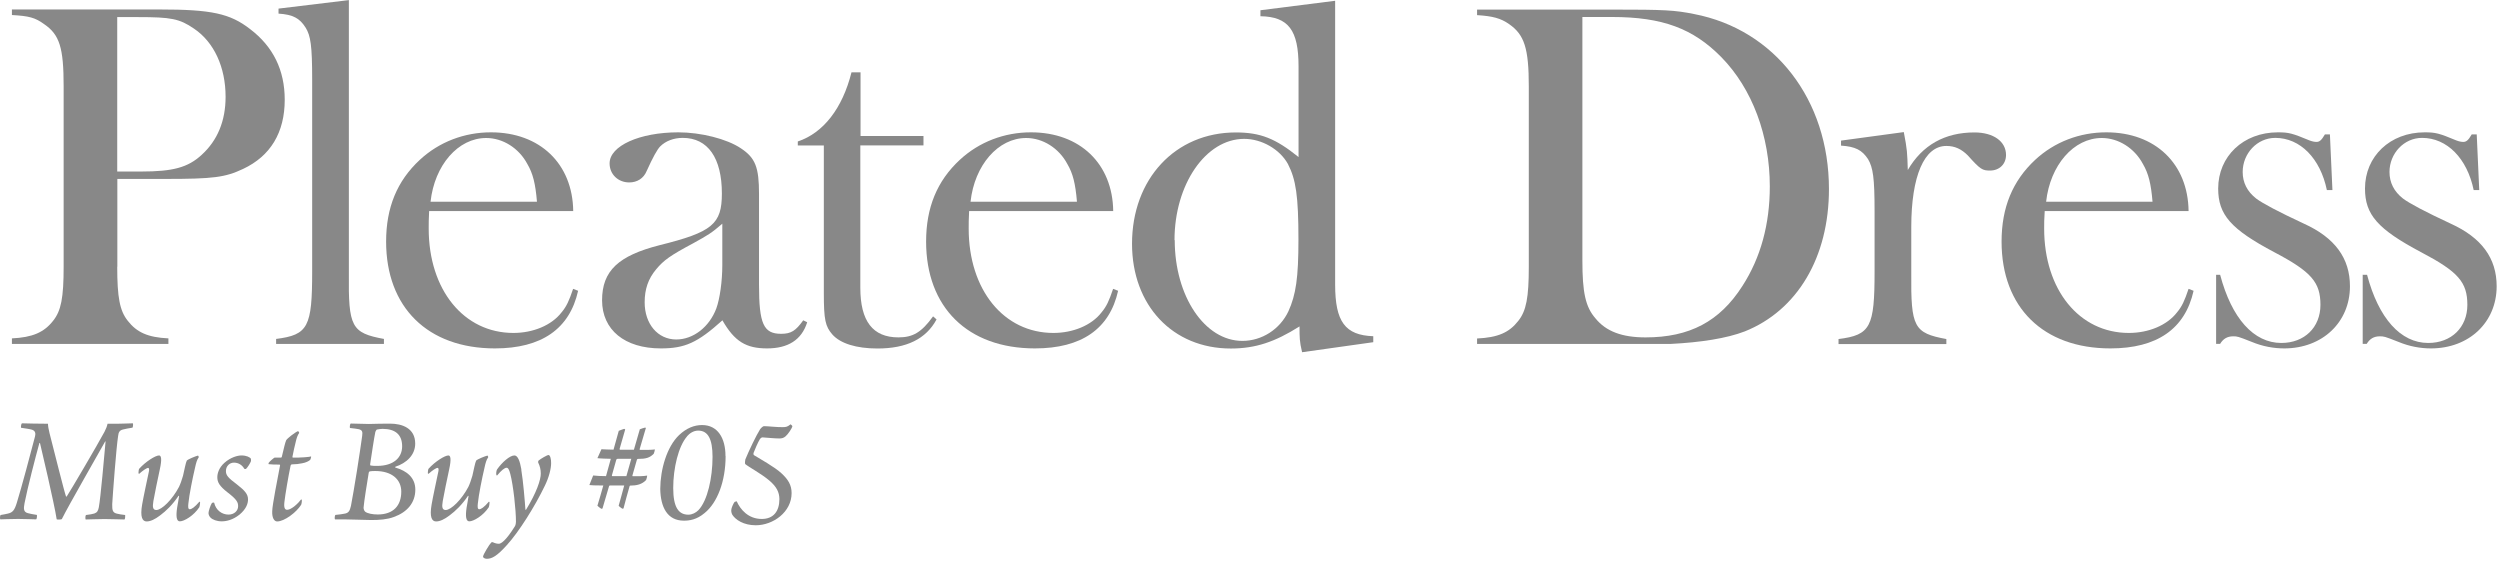 <svg width="265" height="60" viewBox="0 0 265 60" fill="none" xmlns="http://www.w3.org/2000/svg">
<path d="M12.426 28.272C12.426 31.516 12.692 32.947 13.546 34.009C14.504 35.233 15.67 35.764 17.852 35.868V36.457H1.263V35.868C3.445 35.764 4.668 35.233 5.626 34.009C6.481 32.947 6.746 31.562 6.746 28.272V9.143C6.746 5.056 6.319 3.671 4.668 2.551C3.71 1.858 3.075 1.697 1.263 1.593V1.004H16.94C22.412 1.004 24.386 1.431 26.51 3.082C28.958 4.941 30.181 7.434 30.181 10.574C30.181 14.026 28.692 16.531 25.771 17.905C23.855 18.805 22.631 18.967 17.483 18.967H12.438V28.272H12.426ZM14.977 18.182C18.325 18.182 19.918 17.755 21.361 16.427C23.058 14.892 23.913 12.814 23.913 10.262C23.913 7.122 22.689 4.467 20.565 3.036C19.018 1.974 18.117 1.812 14.608 1.812H12.426V18.182H14.977Z" fill="#888888"/>
<path d="M36.98 0V28.965C36.922 34.656 37.246 35.291 40.697 35.926V36.457H29.269V35.926C32.674 35.499 33.09 34.645 33.09 28.757V8.404C33.09 4.849 32.928 3.787 32.397 2.932C31.762 1.928 31.07 1.547 29.523 1.443V0.912L36.969 0.012L36.98 0Z" fill="#888888"/>
<path d="M45.488 22.374C45.442 23.171 45.442 23.759 45.442 24.233C45.442 30.721 49.159 35.292 54.423 35.292C56.489 35.292 58.464 34.495 59.526 33.11C60.057 32.475 60.322 31.887 60.749 30.617L61.28 30.824C60.38 34.865 57.401 36.931 52.461 36.931C45.338 36.931 40.928 32.579 40.928 25.606C40.928 21.993 42.094 19.176 44.495 16.948C46.561 15.032 49.228 14.027 52.045 14.027C57.251 14.027 60.703 17.375 60.761 22.374H45.511H45.488ZM56.917 21.37C56.755 19.453 56.489 18.391 55.901 17.387C55 15.69 53.292 14.628 51.537 14.628C48.559 14.628 46.065 17.502 45.638 21.381H56.905L56.917 21.37Z" fill="#888888"/>
<path d="M85.558 34.172C84.969 36.031 83.538 36.931 81.31 36.931C79.082 36.931 77.858 36.193 76.577 33.953C73.922 36.343 72.594 36.931 70.043 36.931C66.222 36.931 63.82 34.969 63.82 31.829C63.82 28.689 65.575 27.096 69.927 25.987C75.503 24.602 76.519 23.759 76.519 20.515C76.519 16.74 75.03 14.616 72.375 14.616C71.416 14.616 70.562 14.939 69.985 15.517C69.669 15.832 69.192 16.698 68.553 18.114C68.23 18.911 67.538 19.338 66.695 19.338C65.529 19.338 64.617 18.483 64.617 17.317C64.617 15.459 67.803 14.027 71.901 14.027C74.291 14.027 77.05 14.72 78.539 15.724C80.075 16.74 80.456 17.745 80.456 20.561V30.178C80.456 34.322 80.929 35.384 82.799 35.384C83.861 35.384 84.346 35.061 85.143 33.953L85.57 34.161L85.558 34.172ZM76.577 23.701C75.411 24.717 75.03 24.925 73.495 25.779C71.001 27.107 70.354 27.592 69.558 28.539C68.704 29.555 68.334 30.663 68.334 32.048C68.334 34.334 69.719 35.985 71.682 35.985C73.495 35.985 75.192 34.657 75.93 32.694C76.3 31.679 76.565 29.82 76.565 28.077V23.713L76.577 23.701Z" fill="#888888"/>
<path d="M97.889 14.406V15.41H91.194V30.499C91.194 34.054 92.521 35.763 95.234 35.763C96.77 35.763 97.682 35.232 98.905 33.535L99.275 33.858C98.155 35.936 96.089 36.941 93.006 36.941C90.778 36.941 89.07 36.41 88.227 35.451C87.488 34.597 87.326 33.916 87.326 31.099V15.422H84.567V14.995C87.28 14.094 89.301 11.485 90.259 7.664H91.217V14.418H97.913L97.889 14.406Z" fill="#888888"/>
<path d="M102.727 22.374C102.681 23.171 102.681 23.759 102.681 24.233C102.681 30.721 106.398 35.292 111.662 35.292C113.729 35.292 115.703 34.495 116.765 33.11C117.296 32.475 117.561 31.887 117.989 30.617L118.52 30.824C117.619 34.865 114.641 36.931 109.7 36.931C102.577 36.931 98.167 32.579 98.167 25.606C98.167 21.993 99.333 19.176 101.734 16.948C103.801 15.032 106.467 14.027 109.284 14.027C114.491 14.027 117.942 17.375 118 22.374H102.75H102.727ZM114.156 21.37C113.994 19.453 113.729 18.391 113.14 17.387C112.24 15.69 110.531 14.628 108.776 14.628C105.798 14.628 103.304 17.502 102.877 21.381H114.144L114.156 21.37Z" fill="#888888"/>
<path d="M138.016 37.312C137.75 36.193 137.75 35.777 137.75 34.6C135.141 36.25 133.075 36.943 130.466 36.943C124.301 36.943 119.995 32.371 119.995 25.837C119.995 18.98 124.567 14.039 130.997 14.039C133.606 14.039 135.199 14.674 137.646 16.648V7.032C137.646 3.211 136.584 1.768 133.606 1.721V1.086L141.525 0.082V30.167C141.525 34.103 142.587 35.535 145.566 35.639V36.273L138.016 37.336V37.312ZM124.521 25.456C124.521 31.413 127.707 36.135 131.69 36.135C133.756 36.135 135.672 34.911 136.573 32.995C137.369 31.24 137.635 29.439 137.635 25.399C137.635 20.781 137.369 19.026 136.515 17.375C135.661 15.829 133.756 14.72 131.886 14.72C127.799 14.72 124.497 19.557 124.497 25.456H124.521Z" fill="#888888"/>
<path d="M156.569 35.88C158.797 35.776 159.975 35.245 160.933 34.021C161.787 32.959 162.053 31.527 162.053 28.283V9.154C162.053 5.114 161.58 3.682 159.975 2.563C159.074 1.928 158.22 1.708 156.569 1.604V1.016H170.861C176.437 1.016 177.511 1.073 179.577 1.489C188.132 3.14 193.869 10.574 193.869 20.041C193.869 27.267 190.521 32.901 184.945 35.129C183.029 35.868 180.27 36.295 177.084 36.457H156.569V35.868V35.88ZM167.733 27.637C167.733 30.985 168.056 32.532 169.118 33.744C170.238 35.129 171.935 35.764 174.428 35.764C179.104 35.764 182.29 34.067 184.68 30.338C186.642 27.314 187.6 23.746 187.6 19.764C187.6 14.396 185.742 9.397 182.452 6.049C179.473 3.024 176.229 1.801 170.861 1.801H167.733V27.625V27.637Z" fill="#888888"/>
<path d="M201.799 13.98C202.168 15.897 202.168 16.162 202.226 18.021C203.773 15.366 206.163 14.038 209.291 14.038C211.311 14.038 212.639 14.996 212.639 16.428C212.639 17.386 211.946 18.079 210.942 18.079C210.145 18.079 209.926 17.975 208.598 16.486C207.906 15.793 207.213 15.47 206.313 15.47C203.969 15.47 202.595 18.656 202.595 24.082V28.977C202.549 34.668 202.861 35.303 206.313 35.938V36.469H194.884V35.938C198.289 35.511 198.705 34.656 198.705 28.769V22.396C198.705 18.841 198.543 17.779 198.012 16.867C197.377 15.908 196.685 15.539 195.149 15.435V14.904L201.787 14.004L201.799 13.98Z" fill="#888888"/>
<path d="M216.739 22.374C216.681 23.171 216.681 23.759 216.681 24.233C216.681 30.721 220.398 35.292 225.662 35.292C227.729 35.292 229.703 34.495 230.765 33.11C231.296 32.475 231.561 31.887 231.989 30.617L232.52 30.824C231.619 34.865 228.641 36.931 223.7 36.931C216.577 36.931 212.167 32.579 212.167 25.606C212.167 21.993 213.333 19.176 215.723 16.948C217.789 15.032 220.456 14.027 223.273 14.027C228.479 14.027 231.931 17.375 231.989 22.374H216.739ZM228.167 21.37C228.006 19.453 227.74 18.391 227.152 17.387C226.251 15.69 224.543 14.628 222.788 14.628C219.809 14.628 217.316 17.502 216.889 21.381H228.156L228.167 21.37Z" fill="#888888"/>
<path d="M234.907 29.127H235.334C236.558 33.745 238.89 36.354 241.822 36.354C244.27 36.354 245.967 34.703 245.967 32.314C245.967 29.924 245.009 28.804 241.083 26.738C236.454 24.29 235.127 22.755 235.127 19.984C235.127 16.579 237.782 14.027 241.453 14.027C242.619 14.027 242.988 14.131 244.801 14.882C245.066 14.986 245.332 15.043 245.54 15.043C245.863 15.043 246.071 14.882 246.44 14.247H246.971L247.237 20.146H246.648C245.955 16.798 243.831 14.616 241.176 14.616C239.259 14.616 237.724 16.267 237.724 18.23C237.724 19.349 238.197 20.296 239.156 21.046C239.864 21.577 241.545 22.462 244.2 23.701C247.502 25.191 249.095 27.373 249.095 30.34C249.095 34.161 246.174 36.931 242.134 36.931C241.014 36.931 239.848 36.724 238.682 36.239C237.193 35.65 237.147 35.65 236.72 35.65C236.085 35.65 235.658 35.915 235.334 36.447H234.907V29.116V29.127Z" fill="#888888"/>
<path d="M250.481 29.127H250.908C252.132 33.745 254.464 36.354 257.396 36.354C259.843 36.354 261.54 34.703 261.54 32.314C261.54 29.924 260.582 28.804 256.646 26.738C252.028 24.29 250.689 22.755 250.689 19.984C250.689 16.579 253.344 14.027 257.015 14.027C258.181 14.027 258.562 14.131 260.363 14.882C260.628 14.986 260.894 15.043 261.102 15.043C261.425 15.043 261.633 14.882 262.002 14.247H262.533L262.799 20.146H262.21C261.517 16.798 259.393 14.616 256.738 14.616C254.822 14.616 253.286 16.267 253.286 18.23C253.286 19.349 253.76 20.296 254.718 21.046C255.426 21.577 257.107 22.462 259.763 23.701C263.053 25.191 264.646 27.373 264.646 30.34C264.646 34.161 261.725 36.931 257.685 36.931C256.565 36.931 255.399 36.724 254.233 36.239C252.744 35.65 252.686 35.65 252.259 35.65C251.624 35.65 251.197 35.915 250.873 36.447H250.446V29.116L250.481 29.127Z" fill="#888888"/>
<path d="M2.313 44.871C3.018 44.883 3.837 44.917 5.084 44.917C5.096 45.252 5.153 45.471 5.246 45.899C5.708 47.7 6.839 52.236 7 52.629C7.012 52.64 7.047 52.64 7.07 52.629C7.462 52.04 10.279 47.249 11.076 45.772C11.26 45.414 11.341 45.183 11.399 44.917C12.819 44.94 13.477 44.871 14.089 44.871C14.123 44.94 14.1 45.275 14.043 45.333C13.581 45.414 13.327 45.448 13.073 45.518C12.68 45.598 12.565 45.806 12.519 46.222C12.322 47.48 11.964 52.294 11.895 53.437C11.884 54.095 11.941 54.326 12.369 54.441C12.646 54.511 12.877 54.545 13.269 54.591C13.281 54.661 13.269 55.019 13.2 55.065C12.888 55.065 11.826 55.019 11.087 55.019C10.429 55.019 9.321 55.065 9.078 55.065C9.032 54.961 9.044 54.661 9.113 54.591C9.552 54.545 9.783 54.487 10.002 54.43C10.291 54.326 10.406 54.153 10.475 53.772C10.66 52.825 11.064 48.196 11.191 46.799C11.191 46.788 11.156 46.788 11.145 46.799C10.591 47.815 7.278 53.553 6.55 55.03C6.469 55.076 6.054 55.099 6.008 55.042C5.777 53.483 4.311 47.238 4.241 46.972C4.23 46.938 4.195 46.938 4.172 46.972C3.78 48.392 2.914 51.728 2.602 53.333C2.487 53.922 2.487 54.28 2.96 54.395C3.168 54.464 3.514 54.511 3.907 54.58C3.941 54.661 3.907 55.007 3.837 55.053C3.56 55.053 2.729 55.007 1.921 55.007C1.021 55.007 0.247 55.053 0.028 55.053C-0.018 54.972 -0.007 54.649 0.062 54.591C0.374 54.545 0.616 54.487 0.836 54.441C1.344 54.326 1.54 54.084 1.782 53.298C2.256 51.775 3.318 47.803 3.71 46.268C3.78 45.991 3.78 45.679 3.399 45.552C3.133 45.471 2.741 45.425 2.233 45.344C2.198 45.275 2.244 44.929 2.313 44.883V44.871Z" fill="#888888"/>
<path d="M15.717 49.593C15.555 49.593 15.162 49.859 14.747 50.228C14.735 50.228 14.678 50.194 14.678 50.159C14.666 50.055 14.712 49.743 14.747 49.697C15.44 48.924 16.479 48.277 16.86 48.277C17.09 48.277 17.183 48.658 16.94 49.755C16.709 50.852 16.386 52.352 16.259 53.114C16.144 53.772 16.213 54.061 16.571 54.061C17.148 54.061 18.268 52.953 18.972 51.614C19.134 51.279 19.261 50.898 19.399 50.436C19.549 49.801 19.688 49.028 19.803 48.82C19.93 48.681 20.715 48.358 20.992 48.289C21.027 48.312 21.073 48.416 21.062 48.485C20.877 48.728 20.785 49.074 20.681 49.547C20.404 50.725 20.057 52.445 19.965 53.392C19.93 53.715 19.93 53.98 20.115 53.98C20.3 53.98 20.611 53.795 21.142 53.172C21.154 53.172 21.212 53.218 21.212 53.253C21.212 53.403 21.166 53.68 21.131 53.761C20.531 54.673 19.515 55.262 19.064 55.262C18.707 55.262 18.637 54.742 18.776 53.807C18.845 53.368 18.926 53.011 18.984 52.583C18.984 52.549 18.937 52.549 18.914 52.572C18.314 53.472 17.61 54.165 16.963 54.638C16.421 55.054 15.947 55.273 15.543 55.273C15.105 55.273 14.828 54.834 15.07 53.461C15.197 52.71 15.613 50.794 15.786 49.963C15.82 49.778 15.82 49.605 15.705 49.605L15.717 49.593Z" fill="#888888"/>
<path d="M26.591 48.635C26.591 48.635 26.626 48.797 26.603 48.878C26.534 49.085 26.256 49.536 26.083 49.697C26.037 49.732 25.933 49.709 25.899 49.697C25.668 49.282 25.264 49.039 24.802 49.039C24.34 49.039 23.948 49.397 23.948 49.928C23.948 50.355 24.132 50.621 25.114 51.348C25.98 52.018 26.291 52.399 26.291 52.941C26.291 53.345 26.13 53.934 25.379 54.557C24.675 55.112 24.005 55.262 23.497 55.262C22.989 55.262 22.528 55.089 22.308 54.858C22.181 54.731 22.101 54.534 22.101 54.384C22.101 54.188 22.308 53.553 22.459 53.322C22.493 53.276 22.701 53.253 22.701 53.288C22.886 54.096 23.532 54.546 24.225 54.546C24.825 54.546 25.241 54.142 25.241 53.657C25.241 53.253 25.114 52.953 24.132 52.202C23.244 51.51 23.036 51.106 23.036 50.586C23.036 50.159 23.22 49.57 23.786 49.062C24.444 48.474 25.183 48.277 25.599 48.277C26.118 48.277 26.499 48.462 26.603 48.635H26.591Z" fill="#888888"/>
<path d="M30.148 53.208C30.068 53.866 30.218 54.039 30.437 54.039C30.899 54.039 31.638 53.323 31.915 52.942C31.949 52.931 32.007 52.977 31.995 53.011C32.007 53.161 31.961 53.45 31.915 53.519C31.407 54.316 30.148 55.274 29.375 55.274C29.086 55.274 28.821 54.928 28.855 54.177C28.867 53.519 29.41 50.795 29.687 49.329C29.687 49.294 29.675 49.248 29.64 49.248C29.167 49.248 28.728 49.236 28.474 49.202C28.463 49.167 28.463 49.121 28.463 49.086C28.555 48.925 29.017 48.544 29.098 48.509C29.167 48.498 29.363 48.521 29.756 48.509C29.825 48.509 29.871 48.463 29.871 48.428C30.102 47.482 30.218 46.927 30.333 46.673C30.425 46.477 31.303 45.808 31.58 45.704C31.626 45.692 31.741 45.854 31.707 45.9C31.557 46.096 31.43 46.454 31.349 46.835C31.233 47.274 31.107 47.862 31.003 48.394C30.991 48.428 31.003 48.509 31.049 48.509C31.88 48.521 32.827 48.44 32.977 48.382C32.988 48.463 32.931 48.671 32.884 48.74C32.769 48.867 32.4 49.052 32.019 49.109C31.695 49.179 31.395 49.213 30.922 49.225C30.876 49.225 30.841 49.271 30.806 49.34C30.576 50.425 30.229 52.469 30.148 53.208Z" fill="#888888"/>
<path d="M36.566 54.442C36.924 54.361 37.074 54.199 37.201 53.622C37.317 53.091 37.628 51.186 37.836 49.905C38.044 48.508 38.321 46.834 38.39 46.211C38.459 45.737 38.379 45.587 38.032 45.495C37.825 45.449 37.432 45.403 37.097 45.368C37.051 45.299 37.097 44.929 37.178 44.895C37.721 44.895 38.517 44.941 39.094 44.941C39.949 44.918 40.549 44.906 41.357 44.906C42.615 44.906 44.012 45.379 44.012 47.019C44.012 48.231 43.1 49.085 41.9 49.478C41.888 49.489 41.888 49.547 41.9 49.559C43.112 49.905 44.024 50.62 44.024 51.902C44.024 53.299 43.158 54.292 41.75 54.8C41.045 55.065 40.214 55.123 39.348 55.123C38.633 55.123 36.578 55.03 35.516 55.053C35.446 54.984 35.481 54.626 35.562 54.58C36.001 54.534 36.312 54.499 36.555 54.442H36.566ZM42.535 52.11C42.535 50.851 41.565 49.928 39.787 49.928C39.625 49.928 39.36 49.928 39.21 49.962C39.164 49.962 39.094 50.043 39.083 50.124C38.921 51.094 38.586 53.183 38.54 53.795C38.529 53.945 38.609 54.153 38.702 54.234C38.944 54.43 39.487 54.534 40.041 54.534C41.692 54.534 42.535 53.599 42.535 52.11ZM39.972 45.518C39.903 45.553 39.822 45.668 39.787 45.783C39.637 46.499 39.406 48.092 39.233 49.224C39.233 49.304 39.245 49.351 39.337 49.351C39.487 49.385 39.741 49.385 39.972 49.385C41.75 49.385 42.627 48.485 42.627 47.307C42.627 46.049 41.877 45.46 40.549 45.46C40.434 45.46 40.122 45.495 39.972 45.529V45.518Z" fill="#888888"/>
<path d="M46.389 49.593C46.227 49.593 45.834 49.859 45.419 50.228C45.407 50.228 45.349 50.194 45.349 50.159C45.338 50.055 45.384 49.743 45.419 49.697C46.111 48.924 47.15 48.277 47.531 48.277C47.762 48.277 47.855 48.658 47.612 49.755C47.381 50.852 47.058 52.352 46.931 53.114C46.816 53.772 46.885 54.061 47.243 54.061C47.82 54.061 48.94 52.953 49.644 51.614C49.806 51.279 49.933 50.898 50.071 50.436C50.221 49.801 50.36 49.028 50.475 48.82C50.602 48.681 51.387 48.358 51.676 48.289C51.71 48.312 51.757 48.416 51.745 48.485C51.56 48.728 51.468 49.074 51.364 49.547C51.087 50.725 50.741 52.445 50.648 53.392C50.614 53.715 50.614 53.98 50.798 53.98C50.983 53.98 51.295 53.795 51.826 53.172C51.837 53.172 51.895 53.218 51.895 53.253C51.895 53.403 51.849 53.68 51.814 53.761C51.214 54.673 50.198 55.262 49.748 55.262C49.39 55.262 49.321 54.742 49.459 53.807C49.529 53.368 49.609 53.011 49.667 52.583C49.667 52.549 49.621 52.549 49.598 52.572C48.998 53.472 48.293 54.165 47.647 54.638C47.104 55.054 46.631 55.273 46.227 55.273C45.788 55.273 45.511 54.834 45.754 53.461C45.88 52.71 46.296 50.794 46.469 49.963C46.504 49.778 46.504 49.605 46.389 49.605V49.593Z" fill="#888888"/>
<path d="M55.255 49.789C55.463 51.036 55.636 53.148 55.694 54.026C55.705 54.037 55.728 54.06 55.763 54.026C56.871 52.225 57.333 50.84 57.322 50.193C57.322 49.766 57.229 49.396 57.045 49.027C57.033 48.981 57.045 48.865 57.091 48.819C57.322 48.623 58.003 48.23 58.141 48.23C58.326 48.23 58.43 48.704 58.418 49.096C58.418 49.65 58.211 50.551 57.76 51.474C56.71 53.668 54.99 56.404 53.72 57.789C52.692 58.932 52.15 59.232 51.607 59.232C51.399 59.232 51.203 59.128 51.203 59.001C51.203 58.794 51.896 57.674 52.057 57.524C52.092 57.477 52.173 57.454 52.242 57.477C52.473 57.593 52.704 57.639 52.877 57.639C53.085 57.639 53.593 57.374 54.597 55.757C54.666 55.607 54.69 55.411 54.69 55.319C54.701 54.072 54.401 51.428 54.101 50.274C53.974 49.766 53.858 49.581 53.697 49.581C53.489 49.581 53.154 49.847 52.692 50.401C52.681 50.435 52.611 50.366 52.611 50.331C52.577 50.216 52.611 49.87 52.692 49.754C53.212 49.016 54.032 48.277 54.528 48.277C54.874 48.277 55.105 48.831 55.267 49.766L55.255 49.789Z" fill="#888888"/>
<path d="M67.794 45.517C67.863 45.47 68.313 45.332 68.394 45.32C68.406 45.32 68.463 45.355 68.463 45.367L67.794 47.641C67.794 47.641 67.828 47.687 67.863 47.687C68.44 47.687 69.006 47.699 69.421 47.641C69.433 47.687 69.329 48.033 69.294 48.102C68.867 48.53 68.463 48.645 67.609 48.645C67.574 48.645 67.528 48.691 67.517 48.714L67.032 50.411C67.032 50.411 67.043 50.481 67.078 50.481C67.632 50.481 68.163 50.492 68.602 50.411C68.613 50.458 68.532 50.804 68.486 50.885C68.048 51.346 67.482 51.473 66.801 51.473C66.766 51.473 66.731 51.52 66.731 51.554C66.547 52.178 66.212 53.424 66.097 53.875C66.085 53.921 66.016 53.921 65.981 53.921C65.935 53.921 65.589 53.655 65.577 53.609C65.693 53.182 66.039 51.97 66.166 51.462H64.642C64.642 51.462 64.561 51.496 64.561 51.531C64.365 52.212 63.984 53.494 63.868 53.886C63.857 53.921 63.776 53.932 63.753 53.932C63.661 53.898 63.361 53.655 63.326 53.609C63.522 52.974 63.765 52.12 63.949 51.462C63.095 51.462 62.61 51.439 62.472 51.416L62.876 50.4C63.234 50.446 63.73 50.469 64.238 50.469L64.746 48.633C64.423 48.633 63.499 48.599 63.326 48.564L63.753 47.618C64.042 47.629 64.584 47.664 65.034 47.664L65.589 45.667C65.589 45.667 66.108 45.459 66.177 45.459C66.189 45.459 66.258 45.505 66.27 45.528L65.681 47.572C65.681 47.572 65.681 47.675 65.716 47.675H67.193L67.817 45.517H67.794ZM65.462 48.633C65.462 48.633 65.369 48.668 65.335 48.703L64.861 50.388C64.861 50.388 64.861 50.469 64.896 50.469H66.397L66.916 48.633H65.462Z" fill="#888888"/>
<path d="M76.914 48.345C76.914 51 76.048 53.286 74.686 54.383C73.855 55.087 73.081 55.191 72.492 55.191C70.726 55.191 70.022 53.748 69.987 51.831C69.999 49.753 70.68 47.364 71.984 46.117C72.769 45.378 73.589 45.055 74.42 45.055C76.071 45.055 76.902 46.428 76.902 48.345H76.914ZM72.839 46.244C71.904 47.306 71.361 49.649 71.361 51.727C71.361 53.805 71.95 54.556 72.966 54.556C73.37 54.556 73.762 54.348 74.028 54.082C74.998 53.078 75.529 50.642 75.529 48.426C75.529 46.544 75.055 45.644 74.005 45.644C73.485 45.644 73.07 45.967 72.827 46.244H72.839Z" fill="#888888"/>
<path d="M83.991 45.184C83.956 45.392 83.529 46.039 83.275 46.246C83.067 46.431 82.871 46.477 82.606 46.477C82.063 46.477 81.393 46.397 80.828 46.362C80.735 46.362 80.643 46.431 80.562 46.523C80.331 46.904 80.02 47.632 79.881 48.001C79.846 48.093 79.881 48.232 79.916 48.244C80.493 48.602 82.121 49.502 82.825 50.16C83.541 50.818 83.91 51.407 83.91 52.273C83.91 54.27 81.959 55.678 80.112 55.678C78.807 55.678 77.965 55.089 77.63 54.57C77.549 54.42 77.503 54.247 77.514 54.062C77.514 53.877 77.722 53.392 77.861 53.208C77.895 53.196 78.057 53.127 78.092 53.138C78.473 54.004 79.315 55.009 80.747 55.009C81.994 55.009 82.617 54.189 82.617 52.896C82.606 52.18 82.328 51.592 81.532 50.922C80.701 50.218 79.327 49.479 78.992 49.19C78.946 49.121 78.981 48.798 79.004 48.705C79.362 47.816 80.181 46.108 80.574 45.496C80.689 45.346 80.874 45.173 80.978 45.173C81.416 45.173 82.317 45.288 82.963 45.277C83.356 45.277 83.483 45.23 83.795 44.977C83.829 44.977 84.002 45.138 84.002 45.207L83.991 45.184Z" fill="#888888"/>
</svg>
